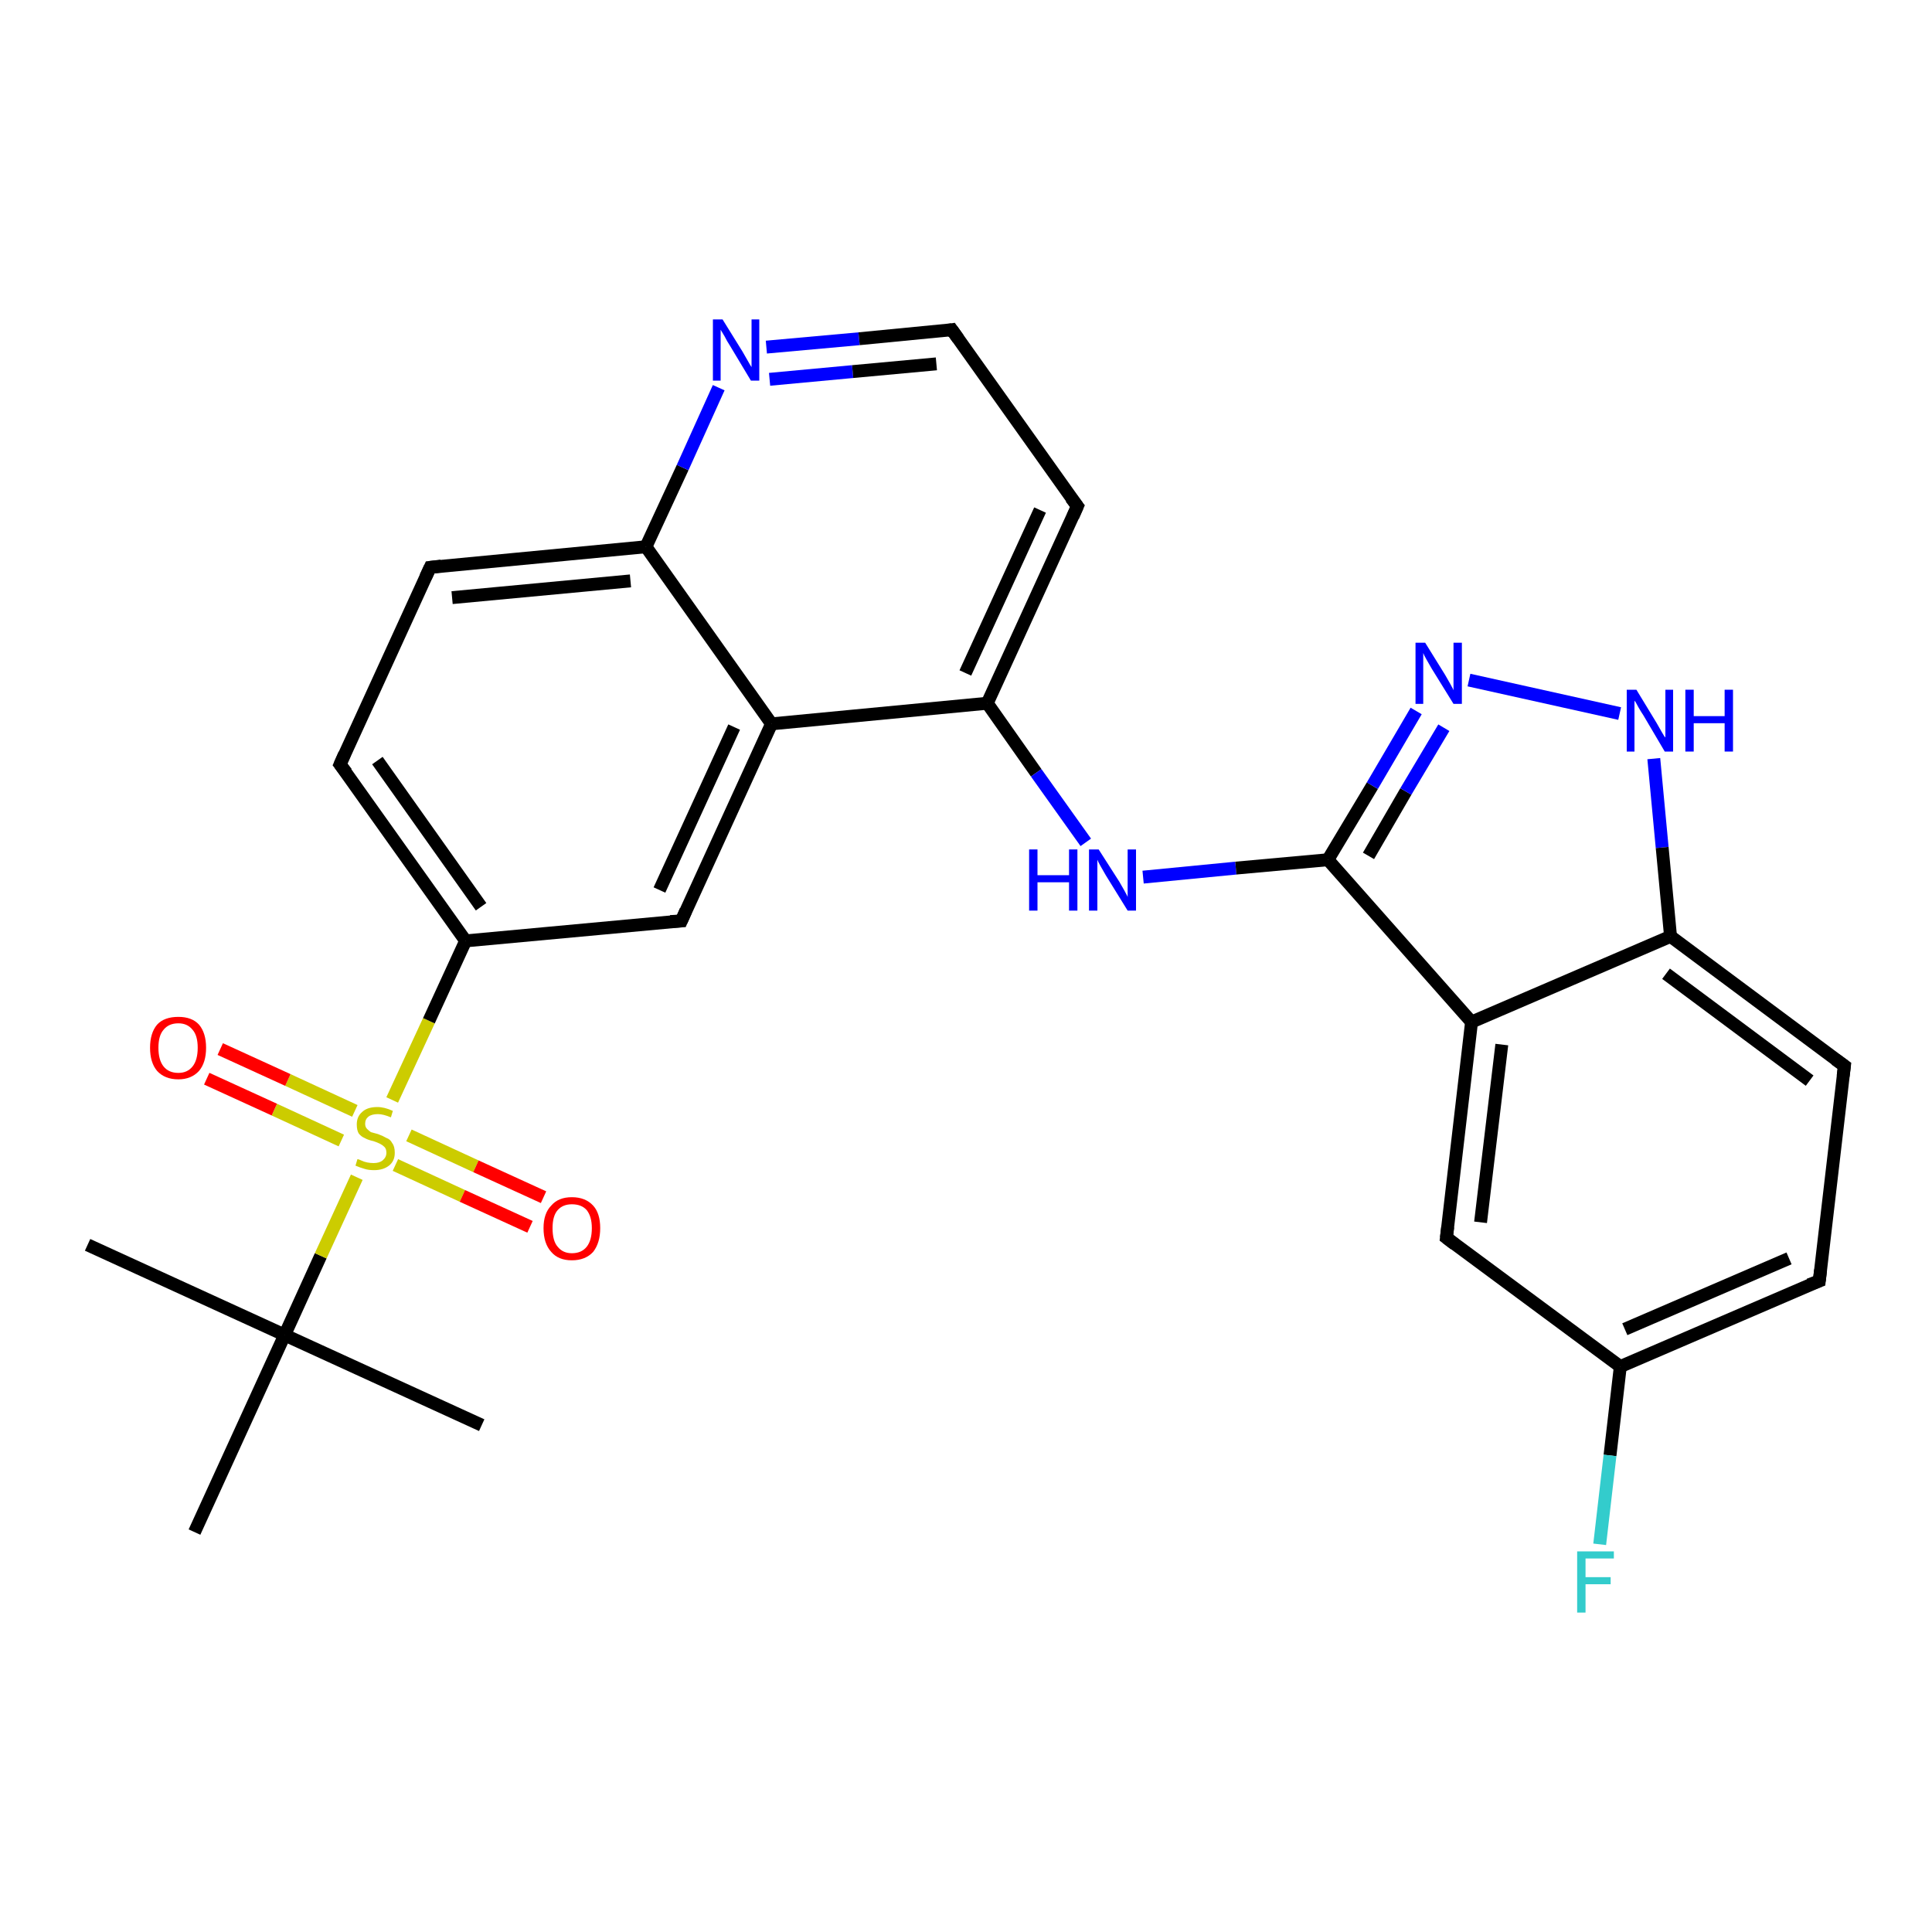 <?xml version='1.0' encoding='iso-8859-1'?>
<svg version='1.1' baseProfile='full'
              xmlns='http://www.w3.org/2000/svg'
                      xmlns:rdkit='http://www.rdkit.org/xml'
                      xmlns:xlink='http://www.w3.org/1999/xlink'
                  xml:space='preserve'
width='300px' height='300px' viewBox='0 0 300 300'>
<!-- END OF HEADER -->
<rect style='opacity:1.0;fill:#FFFFFF;stroke:none' width='300.0' height='300.0' x='0.0' y='0.0'> </rect>
<path class='bond-0 atom-0 atom-1' d='M 74.8,221.3 L 44.2,207.3' style='fill:none;fill-rule:evenodd;stroke:#000000;stroke-width:2.0px;stroke-linecap:butt;stroke-linejoin:miter;stroke-opacity:1' />
<path class='bond-1 atom-1 atom-2' d='M 44.2,207.3 L 13.6,193.3' style='fill:none;fill-rule:evenodd;stroke:#000000;stroke-width:2.0px;stroke-linecap:butt;stroke-linejoin:miter;stroke-opacity:1' />
<path class='bond-2 atom-1 atom-3' d='M 44.2,207.3 L 30.2,237.9' style='fill:none;fill-rule:evenodd;stroke:#000000;stroke-width:2.0px;stroke-linecap:butt;stroke-linejoin:miter;stroke-opacity:1' />
<path class='bond-3 atom-1 atom-4' d='M 44.2,207.3 L 49.8,195.0' style='fill:none;fill-rule:evenodd;stroke:#000000;stroke-width:2.0px;stroke-linecap:butt;stroke-linejoin:miter;stroke-opacity:1' />
<path class='bond-3 atom-1 atom-4' d='M 49.8,195.0 L 55.4,182.8' style='fill:none;fill-rule:evenodd;stroke:#CCCC00;stroke-width:2.0px;stroke-linecap:butt;stroke-linejoin:miter;stroke-opacity:1' />
<path class='bond-4 atom-4 atom-5' d='M 61.4,180.9 L 71.8,185.7' style='fill:none;fill-rule:evenodd;stroke:#CCCC00;stroke-width:2.0px;stroke-linecap:butt;stroke-linejoin:miter;stroke-opacity:1' />
<path class='bond-4 atom-4 atom-5' d='M 71.8,185.7 L 82.3,190.5' style='fill:none;fill-rule:evenodd;stroke:#FF0000;stroke-width:2.0px;stroke-linecap:butt;stroke-linejoin:miter;stroke-opacity:1' />
<path class='bond-4 atom-4 atom-5' d='M 63.5,176.3 L 73.9,181.1' style='fill:none;fill-rule:evenodd;stroke:#CCCC00;stroke-width:2.0px;stroke-linecap:butt;stroke-linejoin:miter;stroke-opacity:1' />
<path class='bond-4 atom-4 atom-5' d='M 73.9,181.1 L 84.4,185.9' style='fill:none;fill-rule:evenodd;stroke:#FF0000;stroke-width:2.0px;stroke-linecap:butt;stroke-linejoin:miter;stroke-opacity:1' />
<path class='bond-5 atom-4 atom-6' d='M 55.1,172.5 L 44.7,167.7' style='fill:none;fill-rule:evenodd;stroke:#CCCC00;stroke-width:2.0px;stroke-linecap:butt;stroke-linejoin:miter;stroke-opacity:1' />
<path class='bond-5 atom-4 atom-6' d='M 44.7,167.7 L 34.2,162.9' style='fill:none;fill-rule:evenodd;stroke:#FF0000;stroke-width:2.0px;stroke-linecap:butt;stroke-linejoin:miter;stroke-opacity:1' />
<path class='bond-5 atom-4 atom-6' d='M 53.0,177.1 L 42.6,172.3' style='fill:none;fill-rule:evenodd;stroke:#CCCC00;stroke-width:2.0px;stroke-linecap:butt;stroke-linejoin:miter;stroke-opacity:1' />
<path class='bond-5 atom-4 atom-6' d='M 42.6,172.3 L 32.1,167.5' style='fill:none;fill-rule:evenodd;stroke:#FF0000;stroke-width:2.0px;stroke-linecap:butt;stroke-linejoin:miter;stroke-opacity:1' />
<path class='bond-6 atom-4 atom-7' d='M 60.9,170.8 L 66.6,158.5' style='fill:none;fill-rule:evenodd;stroke:#CCCC00;stroke-width:2.0px;stroke-linecap:butt;stroke-linejoin:miter;stroke-opacity:1' />
<path class='bond-6 atom-4 atom-7' d='M 66.6,158.5 L 72.3,146.1' style='fill:none;fill-rule:evenodd;stroke:#000000;stroke-width:2.0px;stroke-linecap:butt;stroke-linejoin:miter;stroke-opacity:1' />
<path class='bond-7 atom-7 atom-8' d='M 72.3,146.1 L 52.8,118.7' style='fill:none;fill-rule:evenodd;stroke:#000000;stroke-width:2.0px;stroke-linecap:butt;stroke-linejoin:miter;stroke-opacity:1' />
<path class='bond-7 atom-7 atom-8' d='M 74.7,140.8 L 58.6,118.1' style='fill:none;fill-rule:evenodd;stroke:#000000;stroke-width:2.0px;stroke-linecap:butt;stroke-linejoin:miter;stroke-opacity:1' />
<path class='bond-8 atom-8 atom-9' d='M 52.8,118.7 L 66.8,88.1' style='fill:none;fill-rule:evenodd;stroke:#000000;stroke-width:2.0px;stroke-linecap:butt;stroke-linejoin:miter;stroke-opacity:1' />
<path class='bond-9 atom-9 atom-10' d='M 66.8,88.1 L 100.3,84.9' style='fill:none;fill-rule:evenodd;stroke:#000000;stroke-width:2.0px;stroke-linecap:butt;stroke-linejoin:miter;stroke-opacity:1' />
<path class='bond-9 atom-9 atom-10' d='M 70.2,92.8 L 97.9,90.2' style='fill:none;fill-rule:evenodd;stroke:#000000;stroke-width:2.0px;stroke-linecap:butt;stroke-linejoin:miter;stroke-opacity:1' />
<path class='bond-10 atom-10 atom-11' d='M 100.3,84.9 L 106.0,72.6' style='fill:none;fill-rule:evenodd;stroke:#000000;stroke-width:2.0px;stroke-linecap:butt;stroke-linejoin:miter;stroke-opacity:1' />
<path class='bond-10 atom-10 atom-11' d='M 106.0,72.6 L 111.6,60.2' style='fill:none;fill-rule:evenodd;stroke:#0000FF;stroke-width:2.0px;stroke-linecap:butt;stroke-linejoin:miter;stroke-opacity:1' />
<path class='bond-11 atom-11 atom-12' d='M 119.0,53.9 L 133.4,52.6' style='fill:none;fill-rule:evenodd;stroke:#0000FF;stroke-width:2.0px;stroke-linecap:butt;stroke-linejoin:miter;stroke-opacity:1' />
<path class='bond-11 atom-11 atom-12' d='M 133.4,52.6 L 147.8,51.2' style='fill:none;fill-rule:evenodd;stroke:#000000;stroke-width:2.0px;stroke-linecap:butt;stroke-linejoin:miter;stroke-opacity:1' />
<path class='bond-11 atom-11 atom-12' d='M 119.5,58.9 L 132.4,57.7' style='fill:none;fill-rule:evenodd;stroke:#0000FF;stroke-width:2.0px;stroke-linecap:butt;stroke-linejoin:miter;stroke-opacity:1' />
<path class='bond-11 atom-11 atom-12' d='M 132.4,57.7 L 145.4,56.5' style='fill:none;fill-rule:evenodd;stroke:#000000;stroke-width:2.0px;stroke-linecap:butt;stroke-linejoin:miter;stroke-opacity:1' />
<path class='bond-12 atom-12 atom-13' d='M 147.8,51.2 L 167.3,78.6' style='fill:none;fill-rule:evenodd;stroke:#000000;stroke-width:2.0px;stroke-linecap:butt;stroke-linejoin:miter;stroke-opacity:1' />
<path class='bond-13 atom-13 atom-14' d='M 167.3,78.6 L 153.3,109.2' style='fill:none;fill-rule:evenodd;stroke:#000000;stroke-width:2.0px;stroke-linecap:butt;stroke-linejoin:miter;stroke-opacity:1' />
<path class='bond-13 atom-13 atom-14' d='M 161.5,79.2 L 149.9,104.5' style='fill:none;fill-rule:evenodd;stroke:#000000;stroke-width:2.0px;stroke-linecap:butt;stroke-linejoin:miter;stroke-opacity:1' />
<path class='bond-14 atom-14 atom-15' d='M 153.3,109.2 L 160.9,120.0' style='fill:none;fill-rule:evenodd;stroke:#000000;stroke-width:2.0px;stroke-linecap:butt;stroke-linejoin:miter;stroke-opacity:1' />
<path class='bond-14 atom-14 atom-15' d='M 160.9,120.0 L 168.6,130.8' style='fill:none;fill-rule:evenodd;stroke:#0000FF;stroke-width:2.0px;stroke-linecap:butt;stroke-linejoin:miter;stroke-opacity:1' />
<path class='bond-15 atom-15 atom-16' d='M 177.5,136.2 L 191.9,134.8' style='fill:none;fill-rule:evenodd;stroke:#0000FF;stroke-width:2.0px;stroke-linecap:butt;stroke-linejoin:miter;stroke-opacity:1' />
<path class='bond-15 atom-15 atom-16' d='M 191.9,134.8 L 206.2,133.5' style='fill:none;fill-rule:evenodd;stroke:#000000;stroke-width:2.0px;stroke-linecap:butt;stroke-linejoin:miter;stroke-opacity:1' />
<path class='bond-16 atom-16 atom-17' d='M 206.2,133.5 L 213.1,122.0' style='fill:none;fill-rule:evenodd;stroke:#000000;stroke-width:2.0px;stroke-linecap:butt;stroke-linejoin:miter;stroke-opacity:1' />
<path class='bond-16 atom-16 atom-17' d='M 213.1,122.0 L 219.9,110.4' style='fill:none;fill-rule:evenodd;stroke:#0000FF;stroke-width:2.0px;stroke-linecap:butt;stroke-linejoin:miter;stroke-opacity:1' />
<path class='bond-16 atom-16 atom-17' d='M 212.5,132.9 L 218.3,122.9' style='fill:none;fill-rule:evenodd;stroke:#000000;stroke-width:2.0px;stroke-linecap:butt;stroke-linejoin:miter;stroke-opacity:1' />
<path class='bond-16 atom-16 atom-17' d='M 218.3,122.9 L 224.2,113.0' style='fill:none;fill-rule:evenodd;stroke:#0000FF;stroke-width:2.0px;stroke-linecap:butt;stroke-linejoin:miter;stroke-opacity:1' />
<path class='bond-17 atom-17 atom-18' d='M 228.1,105.6 L 251.5,110.8' style='fill:none;fill-rule:evenodd;stroke:#0000FF;stroke-width:2.0px;stroke-linecap:butt;stroke-linejoin:miter;stroke-opacity:1' />
<path class='bond-18 atom-18 atom-19' d='M 256.8,117.8 L 258.1,131.6' style='fill:none;fill-rule:evenodd;stroke:#0000FF;stroke-width:2.0px;stroke-linecap:butt;stroke-linejoin:miter;stroke-opacity:1' />
<path class='bond-18 atom-18 atom-19' d='M 258.1,131.6 L 259.4,145.4' style='fill:none;fill-rule:evenodd;stroke:#000000;stroke-width:2.0px;stroke-linecap:butt;stroke-linejoin:miter;stroke-opacity:1' />
<path class='bond-19 atom-19 atom-20' d='M 259.4,145.4 L 286.4,165.5' style='fill:none;fill-rule:evenodd;stroke:#000000;stroke-width:2.0px;stroke-linecap:butt;stroke-linejoin:miter;stroke-opacity:1' />
<path class='bond-19 atom-19 atom-20' d='M 258.7,151.2 L 281.0,167.8' style='fill:none;fill-rule:evenodd;stroke:#000000;stroke-width:2.0px;stroke-linecap:butt;stroke-linejoin:miter;stroke-opacity:1' />
<path class='bond-20 atom-20 atom-21' d='M 286.4,165.5 L 282.5,198.9' style='fill:none;fill-rule:evenodd;stroke:#000000;stroke-width:2.0px;stroke-linecap:butt;stroke-linejoin:miter;stroke-opacity:1' />
<path class='bond-21 atom-21 atom-22' d='M 282.5,198.9 L 251.6,212.2' style='fill:none;fill-rule:evenodd;stroke:#000000;stroke-width:2.0px;stroke-linecap:butt;stroke-linejoin:miter;stroke-opacity:1' />
<path class='bond-21 atom-21 atom-22' d='M 277.8,195.4 L 252.3,206.4' style='fill:none;fill-rule:evenodd;stroke:#000000;stroke-width:2.0px;stroke-linecap:butt;stroke-linejoin:miter;stroke-opacity:1' />
<path class='bond-22 atom-22 atom-23' d='M 251.6,212.2 L 250.0,226.0' style='fill:none;fill-rule:evenodd;stroke:#000000;stroke-width:2.0px;stroke-linecap:butt;stroke-linejoin:miter;stroke-opacity:1' />
<path class='bond-22 atom-22 atom-23' d='M 250.0,226.0 L 248.4,239.8' style='fill:none;fill-rule:evenodd;stroke:#33CCCC;stroke-width:2.0px;stroke-linecap:butt;stroke-linejoin:miter;stroke-opacity:1' />
<path class='bond-23 atom-22 atom-24' d='M 251.6,212.2 L 224.6,192.2' style='fill:none;fill-rule:evenodd;stroke:#000000;stroke-width:2.0px;stroke-linecap:butt;stroke-linejoin:miter;stroke-opacity:1' />
<path class='bond-24 atom-24 atom-25' d='M 224.6,192.2 L 228.5,158.7' style='fill:none;fill-rule:evenodd;stroke:#000000;stroke-width:2.0px;stroke-linecap:butt;stroke-linejoin:miter;stroke-opacity:1' />
<path class='bond-24 atom-24 atom-25' d='M 229.9,189.8 L 233.2,162.2' style='fill:none;fill-rule:evenodd;stroke:#000000;stroke-width:2.0px;stroke-linecap:butt;stroke-linejoin:miter;stroke-opacity:1' />
<path class='bond-25 atom-14 atom-26' d='M 153.3,109.2 L 119.8,112.4' style='fill:none;fill-rule:evenodd;stroke:#000000;stroke-width:2.0px;stroke-linecap:butt;stroke-linejoin:miter;stroke-opacity:1' />
<path class='bond-26 atom-26 atom-27' d='M 119.8,112.4 L 105.8,143.0' style='fill:none;fill-rule:evenodd;stroke:#000000;stroke-width:2.0px;stroke-linecap:butt;stroke-linejoin:miter;stroke-opacity:1' />
<path class='bond-26 atom-26 atom-27' d='M 114.0,112.9 L 102.4,138.2' style='fill:none;fill-rule:evenodd;stroke:#000000;stroke-width:2.0px;stroke-linecap:butt;stroke-linejoin:miter;stroke-opacity:1' />
<path class='bond-27 atom-27 atom-7' d='M 105.8,143.0 L 72.3,146.1' style='fill:none;fill-rule:evenodd;stroke:#000000;stroke-width:2.0px;stroke-linecap:butt;stroke-linejoin:miter;stroke-opacity:1' />
<path class='bond-28 atom-26 atom-10' d='M 119.8,112.4 L 100.3,84.9' style='fill:none;fill-rule:evenodd;stroke:#000000;stroke-width:2.0px;stroke-linecap:butt;stroke-linejoin:miter;stroke-opacity:1' />
<path class='bond-29 atom-25 atom-16' d='M 228.5,158.7 L 206.2,133.5' style='fill:none;fill-rule:evenodd;stroke:#000000;stroke-width:2.0px;stroke-linecap:butt;stroke-linejoin:miter;stroke-opacity:1' />
<path class='bond-30 atom-25 atom-19' d='M 228.5,158.7 L 259.4,145.4' style='fill:none;fill-rule:evenodd;stroke:#000000;stroke-width:2.0px;stroke-linecap:butt;stroke-linejoin:miter;stroke-opacity:1' />
<path d='M 53.8,120.0 L 52.8,118.7 L 53.5,117.1' style='fill:none;stroke:#000000;stroke-width:2.0px;stroke-linecap:butt;stroke-linejoin:miter;stroke-opacity:1;' />
<path d='M 66.1,89.6 L 66.8,88.1 L 68.5,87.9' style='fill:none;stroke:#000000;stroke-width:2.0px;stroke-linecap:butt;stroke-linejoin:miter;stroke-opacity:1;' />
<path d='M 147.1,51.3 L 147.8,51.2 L 148.8,52.6' style='fill:none;stroke:#000000;stroke-width:2.0px;stroke-linecap:butt;stroke-linejoin:miter;stroke-opacity:1;' />
<path d='M 166.3,77.3 L 167.3,78.6 L 166.6,80.2' style='fill:none;stroke:#000000;stroke-width:2.0px;stroke-linecap:butt;stroke-linejoin:miter;stroke-opacity:1;' />
<path d='M 285.0,164.5 L 286.4,165.5 L 286.2,167.1' style='fill:none;stroke:#000000;stroke-width:2.0px;stroke-linecap:butt;stroke-linejoin:miter;stroke-opacity:1;' />
<path d='M 282.7,197.2 L 282.5,198.9 L 280.9,199.5' style='fill:none;stroke:#000000;stroke-width:2.0px;stroke-linecap:butt;stroke-linejoin:miter;stroke-opacity:1;' />
<path d='M 225.9,193.2 L 224.6,192.2 L 224.8,190.5' style='fill:none;stroke:#000000;stroke-width:2.0px;stroke-linecap:butt;stroke-linejoin:miter;stroke-opacity:1;' />
<path d='M 106.5,141.4 L 105.8,143.0 L 104.1,143.1' style='fill:none;stroke:#000000;stroke-width:2.0px;stroke-linecap:butt;stroke-linejoin:miter;stroke-opacity:1;' />
<path class='atom-4' d='M 55.5 180.0
Q 55.7 180.0, 56.1 180.2
Q 56.5 180.4, 57.0 180.5
Q 57.5 180.6, 58.0 180.6
Q 58.9 180.6, 59.4 180.2
Q 60.0 179.7, 60.0 179.0
Q 60.0 178.4, 59.7 178.1
Q 59.4 177.8, 59.0 177.6
Q 58.6 177.4, 58.0 177.2
Q 57.1 177.0, 56.6 176.7
Q 56.1 176.5, 55.7 176.0
Q 55.4 175.5, 55.4 174.6
Q 55.4 173.4, 56.2 172.7
Q 57.0 171.9, 58.6 171.9
Q 59.7 171.9, 61.0 172.5
L 60.7 173.5
Q 59.5 173.0, 58.7 173.0
Q 57.7 173.0, 57.2 173.4
Q 56.7 173.8, 56.7 174.5
Q 56.7 175.0, 57.0 175.3
Q 57.3 175.6, 57.6 175.8
Q 58.0 175.9, 58.7 176.1
Q 59.5 176.4, 60.0 176.7
Q 60.6 176.9, 60.9 177.5
Q 61.3 178.0, 61.3 179.0
Q 61.3 180.3, 60.4 181.0
Q 59.5 181.7, 58.1 181.7
Q 57.2 181.7, 56.6 181.5
Q 55.9 181.3, 55.2 181.0
L 55.5 180.0
' fill='#CCCC00'/>
<path class='atom-5' d='M 84.4 190.7
Q 84.4 188.4, 85.6 187.2
Q 86.7 185.9, 88.8 185.9
Q 90.9 185.9, 92.1 187.2
Q 93.2 188.4, 93.2 190.7
Q 93.2 193.0, 92.1 194.4
Q 90.9 195.7, 88.8 195.7
Q 86.7 195.7, 85.6 194.4
Q 84.4 193.1, 84.4 190.7
M 88.8 194.6
Q 90.3 194.6, 91.1 193.6
Q 91.9 192.6, 91.9 190.7
Q 91.9 188.9, 91.1 187.9
Q 90.3 187.0, 88.8 187.0
Q 87.4 187.0, 86.6 187.9
Q 85.8 188.8, 85.8 190.7
Q 85.8 192.7, 86.6 193.6
Q 87.4 194.6, 88.8 194.6
' fill='#FF0000'/>
<path class='atom-6' d='M 23.3 162.7
Q 23.3 160.4, 24.4 159.1
Q 25.5 157.9, 27.7 157.9
Q 29.8 157.9, 30.9 159.1
Q 32.0 160.4, 32.0 162.7
Q 32.0 165.0, 30.9 166.3
Q 29.7 167.6, 27.7 167.6
Q 25.6 167.6, 24.4 166.3
Q 23.3 165.0, 23.3 162.7
M 27.7 166.6
Q 29.1 166.6, 29.9 165.6
Q 30.7 164.6, 30.7 162.7
Q 30.7 160.8, 29.9 159.9
Q 29.1 158.9, 27.7 158.9
Q 26.2 158.9, 25.4 159.9
Q 24.6 160.8, 24.6 162.7
Q 24.6 164.6, 25.4 165.6
Q 26.2 166.6, 27.7 166.6
' fill='#FF0000'/>
<path class='atom-11' d='M 112.2 49.6
L 115.3 54.6
Q 115.6 55.1, 116.1 56.0
Q 116.6 56.9, 116.7 57.0
L 116.7 49.6
L 117.9 49.6
L 117.9 59.1
L 116.6 59.1
L 113.3 53.6
Q 112.9 53.0, 112.5 52.2
Q 112.1 51.5, 111.9 51.2
L 111.9 59.1
L 110.7 59.1
L 110.7 49.6
L 112.2 49.6
' fill='#0000FF'/>
<path class='atom-15' d='M 159.8 131.9
L 161.1 131.9
L 161.1 135.9
L 166.0 135.9
L 166.0 131.9
L 167.3 131.9
L 167.3 141.4
L 166.0 141.4
L 166.0 137.0
L 161.1 137.0
L 161.1 141.4
L 159.8 141.4
L 159.8 131.9
' fill='#0000FF'/>
<path class='atom-15' d='M 170.6 131.9
L 173.8 136.9
Q 174.1 137.4, 174.6 138.3
Q 175.1 139.2, 175.1 139.3
L 175.1 131.9
L 176.4 131.9
L 176.4 141.4
L 175.1 141.4
L 171.7 135.9
Q 171.3 135.2, 170.9 134.5
Q 170.5 133.8, 170.4 133.5
L 170.4 141.4
L 169.1 141.4
L 169.1 131.9
L 170.6 131.9
' fill='#0000FF'/>
<path class='atom-17' d='M 221.3 99.8
L 224.4 104.8
Q 224.7 105.3, 225.2 106.2
Q 225.7 107.1, 225.7 107.2
L 225.7 99.8
L 227.0 99.8
L 227.0 109.3
L 225.7 109.3
L 222.3 103.8
Q 221.9 103.1, 221.5 102.4
Q 221.1 101.7, 221.0 101.4
L 221.0 109.3
L 219.8 109.3
L 219.8 99.8
L 221.3 99.8
' fill='#0000FF'/>
<path class='atom-18' d='M 254.1 107.1
L 257.2 112.2
Q 257.5 112.7, 258.0 113.6
Q 258.5 114.5, 258.6 114.5
L 258.6 107.1
L 259.8 107.1
L 259.8 116.7
L 258.5 116.7
L 255.2 111.1
Q 254.8 110.5, 254.4 109.8
Q 254.0 109.0, 253.8 108.8
L 253.8 116.7
L 252.6 116.7
L 252.6 107.1
L 254.1 107.1
' fill='#0000FF'/>
<path class='atom-18' d='M 261.7 107.1
L 263.0 107.1
L 263.0 111.2
L 267.8 111.2
L 267.8 107.1
L 269.1 107.1
L 269.1 116.7
L 267.8 116.7
L 267.8 112.3
L 263.0 112.3
L 263.0 116.7
L 261.7 116.7
L 261.7 107.1
' fill='#0000FF'/>
<path class='atom-23' d='M 244.9 240.9
L 250.6 240.9
L 250.6 242.0
L 246.2 242.0
L 246.2 244.9
L 250.1 244.9
L 250.1 246.0
L 246.2 246.0
L 246.2 250.4
L 244.9 250.4
L 244.9 240.9
' fill='#33CCCC'/>
</svg>
